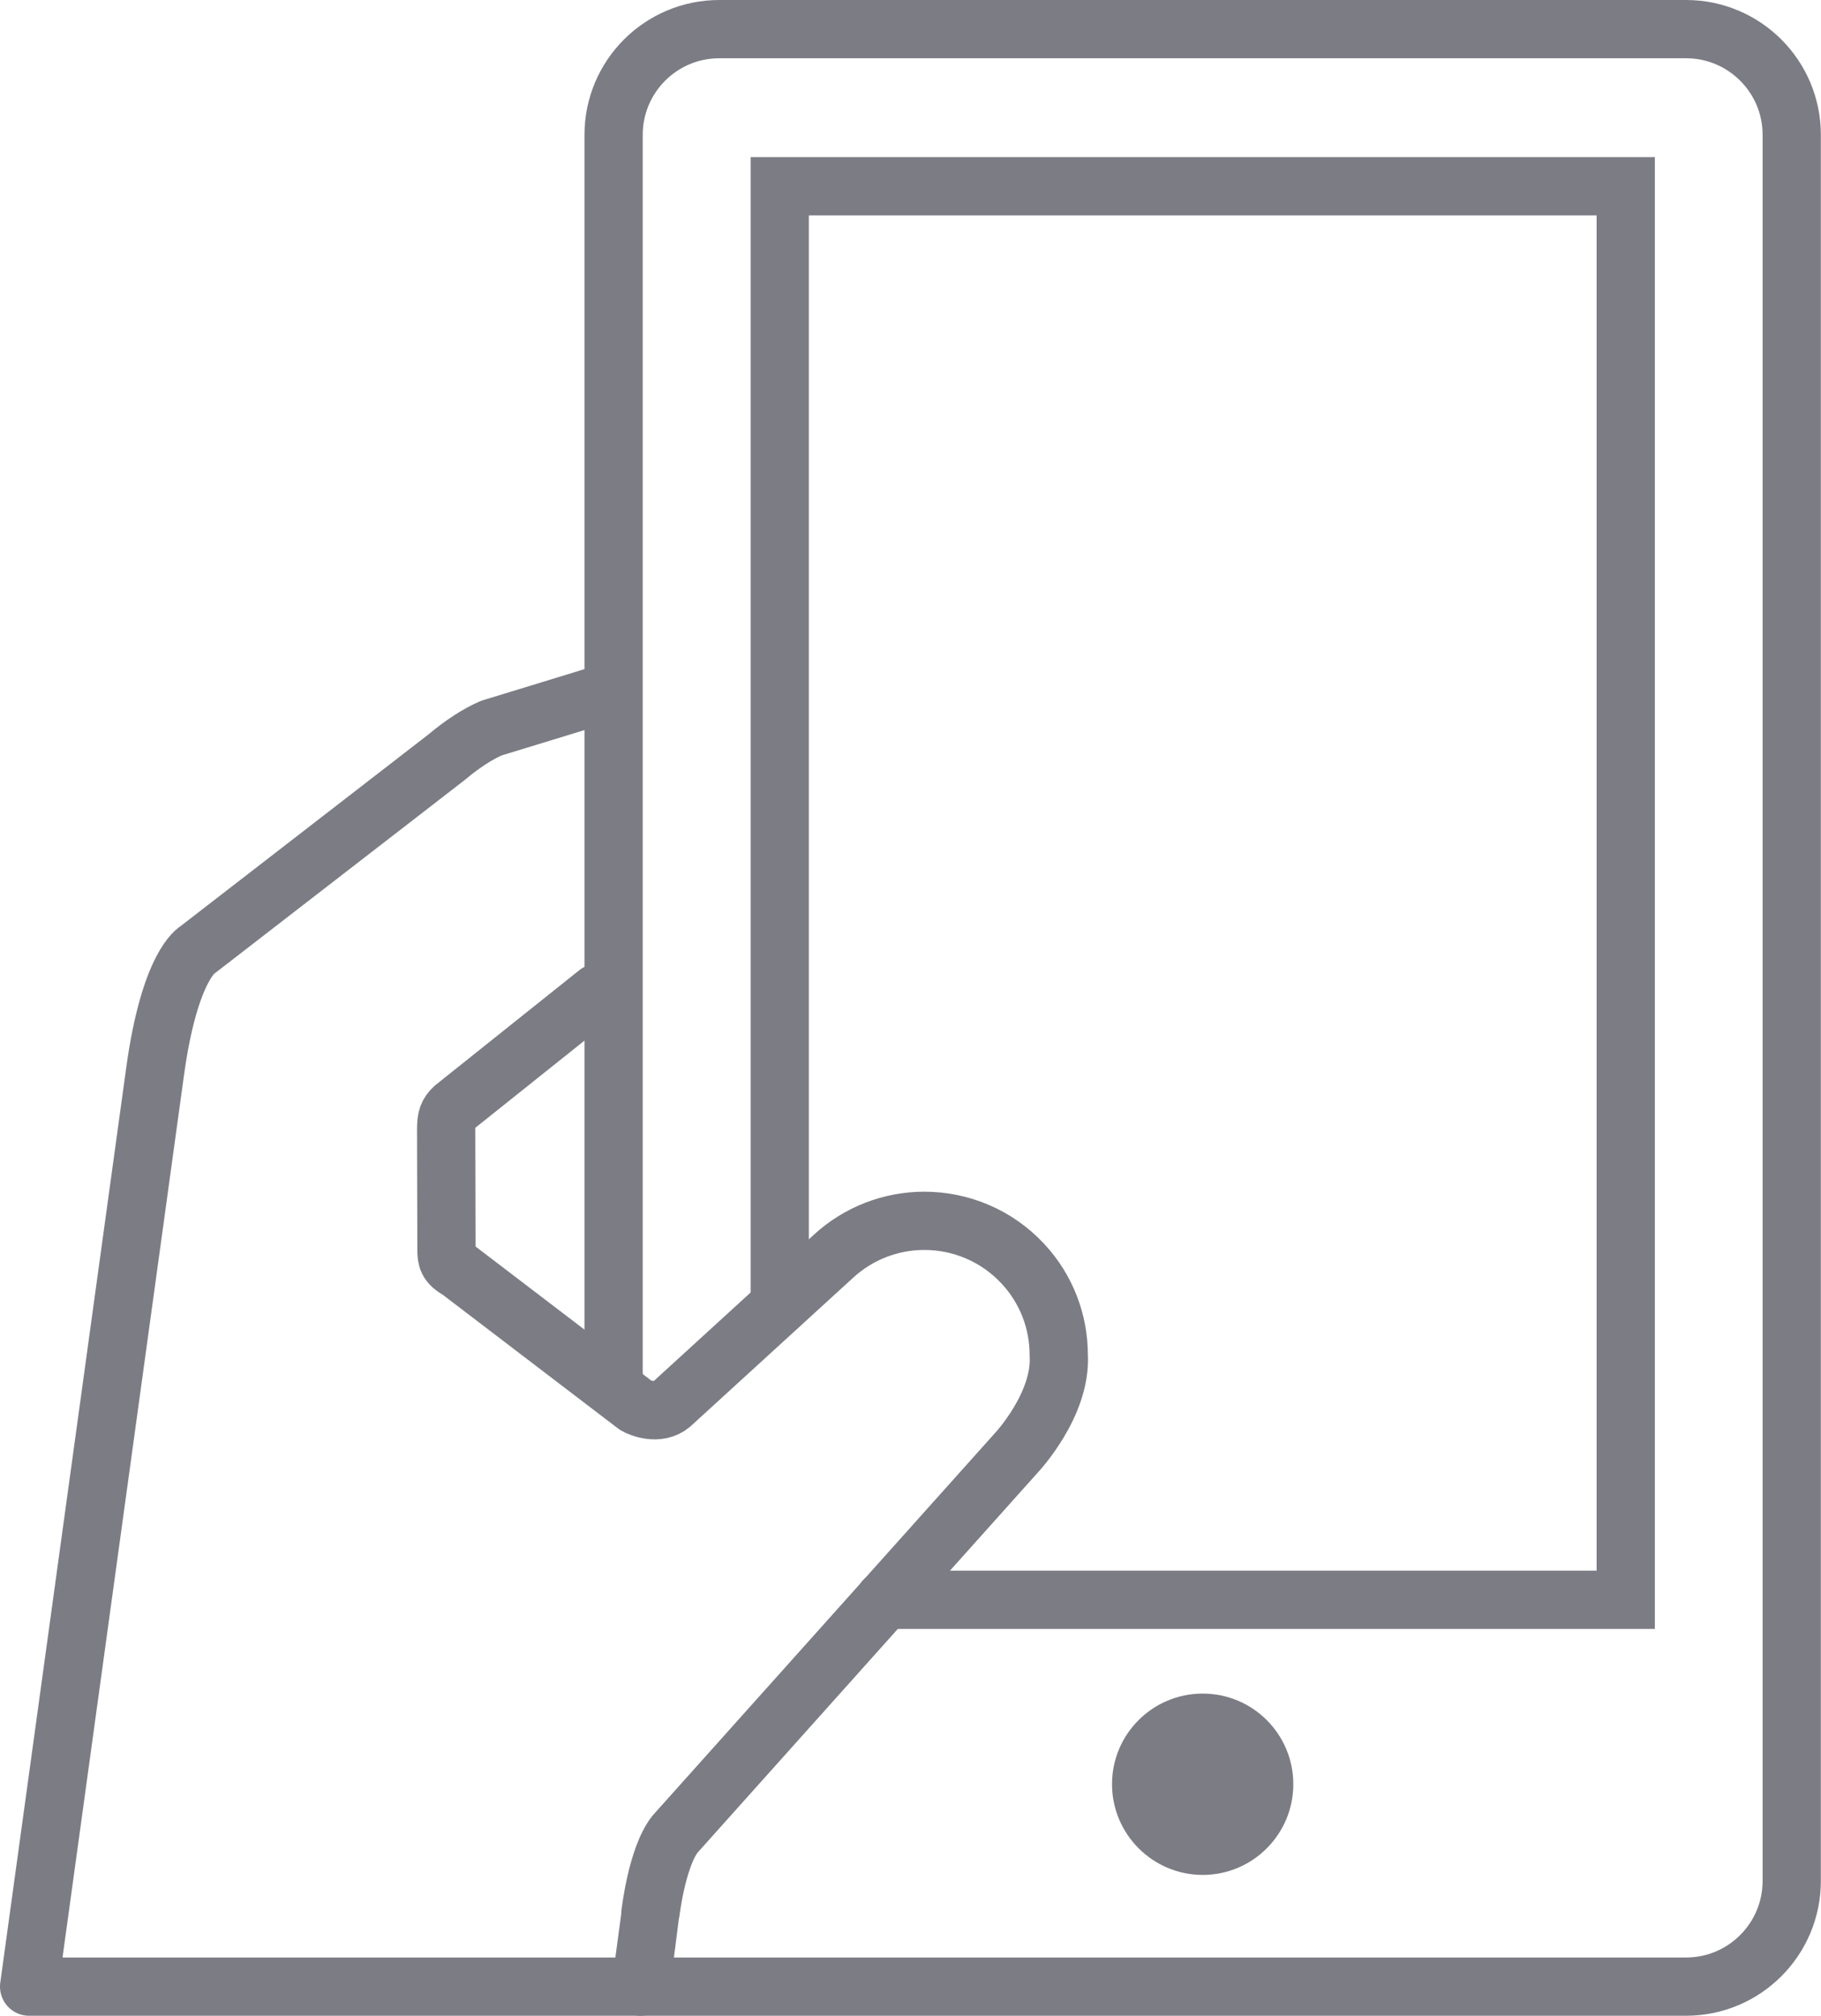 <?xml version="1.0" encoding="UTF-8"?>
<svg id="_レイヤー_2" data-name="レイヤー 2" xmlns="http://www.w3.org/2000/svg" viewBox="0 0 125.06 138.4">
  <defs>
    <style>
      .cls-1 {
        stroke-linejoin: round;
      }

      .cls-1, .cls-2 {
        fill: none;
        stroke: #7c7c85;
        stroke-linecap: round;
        stroke-width: 4px;
      }

      .cls-3 {
        fill: #7c7c85;
        stroke-width: 0px;
      }

      .cls-2 {
        stroke-miterlimit: 10;
      }
    </style>
  </defs>
  <g id="_レイヤー_1-2" data-name="レイヤー 1">
    <g>
      <path class="cls-2" d="m42.14,94.8V9.26c0-4.01,3.25-7.26,7.26-7.26h66.39c4.01,0,7.26,3.25,7.26,7.26v119.88c0,4.01-3.25,7.26-7.26,7.26H43.99"/>
      <polyline class="cls-2" points="53.55 89.61 53.55 12.79 111.65 12.79 111.65 109.84 60.75 109.84"/>
      <path class="cls-3" d="m88.82,122.5c0,3.44-2.79,6.23-6.22,6.23s-6.23-2.79-6.23-6.23,2.79-6.22,6.23-6.22,6.22,2.79,6.22,6.22Z"/>
      <path class="cls-1" d="m41.04,68.17l-9.87,7.88c-.42.39-.53.71-.53,1.5l.02,8.22c0,.65.05,1.01.86,1.46l12.14,9.26c.28.17,1.55.69,2.43-.05l11.12-10.16c1.77-1.64,4.03-2.46,6.27-2.46h0c2.47,0,4.95.99,6.77,2.95h0c1.64,1.76,2.46,4.01,2.46,6.25h0c.21,3.42-2.91,6.73-2.91,6.73l-23.45,26.19c-1.26,1.62-1.69,5.5-1.69,5.5,0,.03-.65,4.96-.65,4.96H2l8.64-62.75c1.01-7.42,2.92-8.43,2.92-8.43l17.11-13.23c1.08-.91,2.15-1.6,3.08-2,0,0,7.27-2.22,7.24-2.22"/>
    </g>
  </g>
</svg>